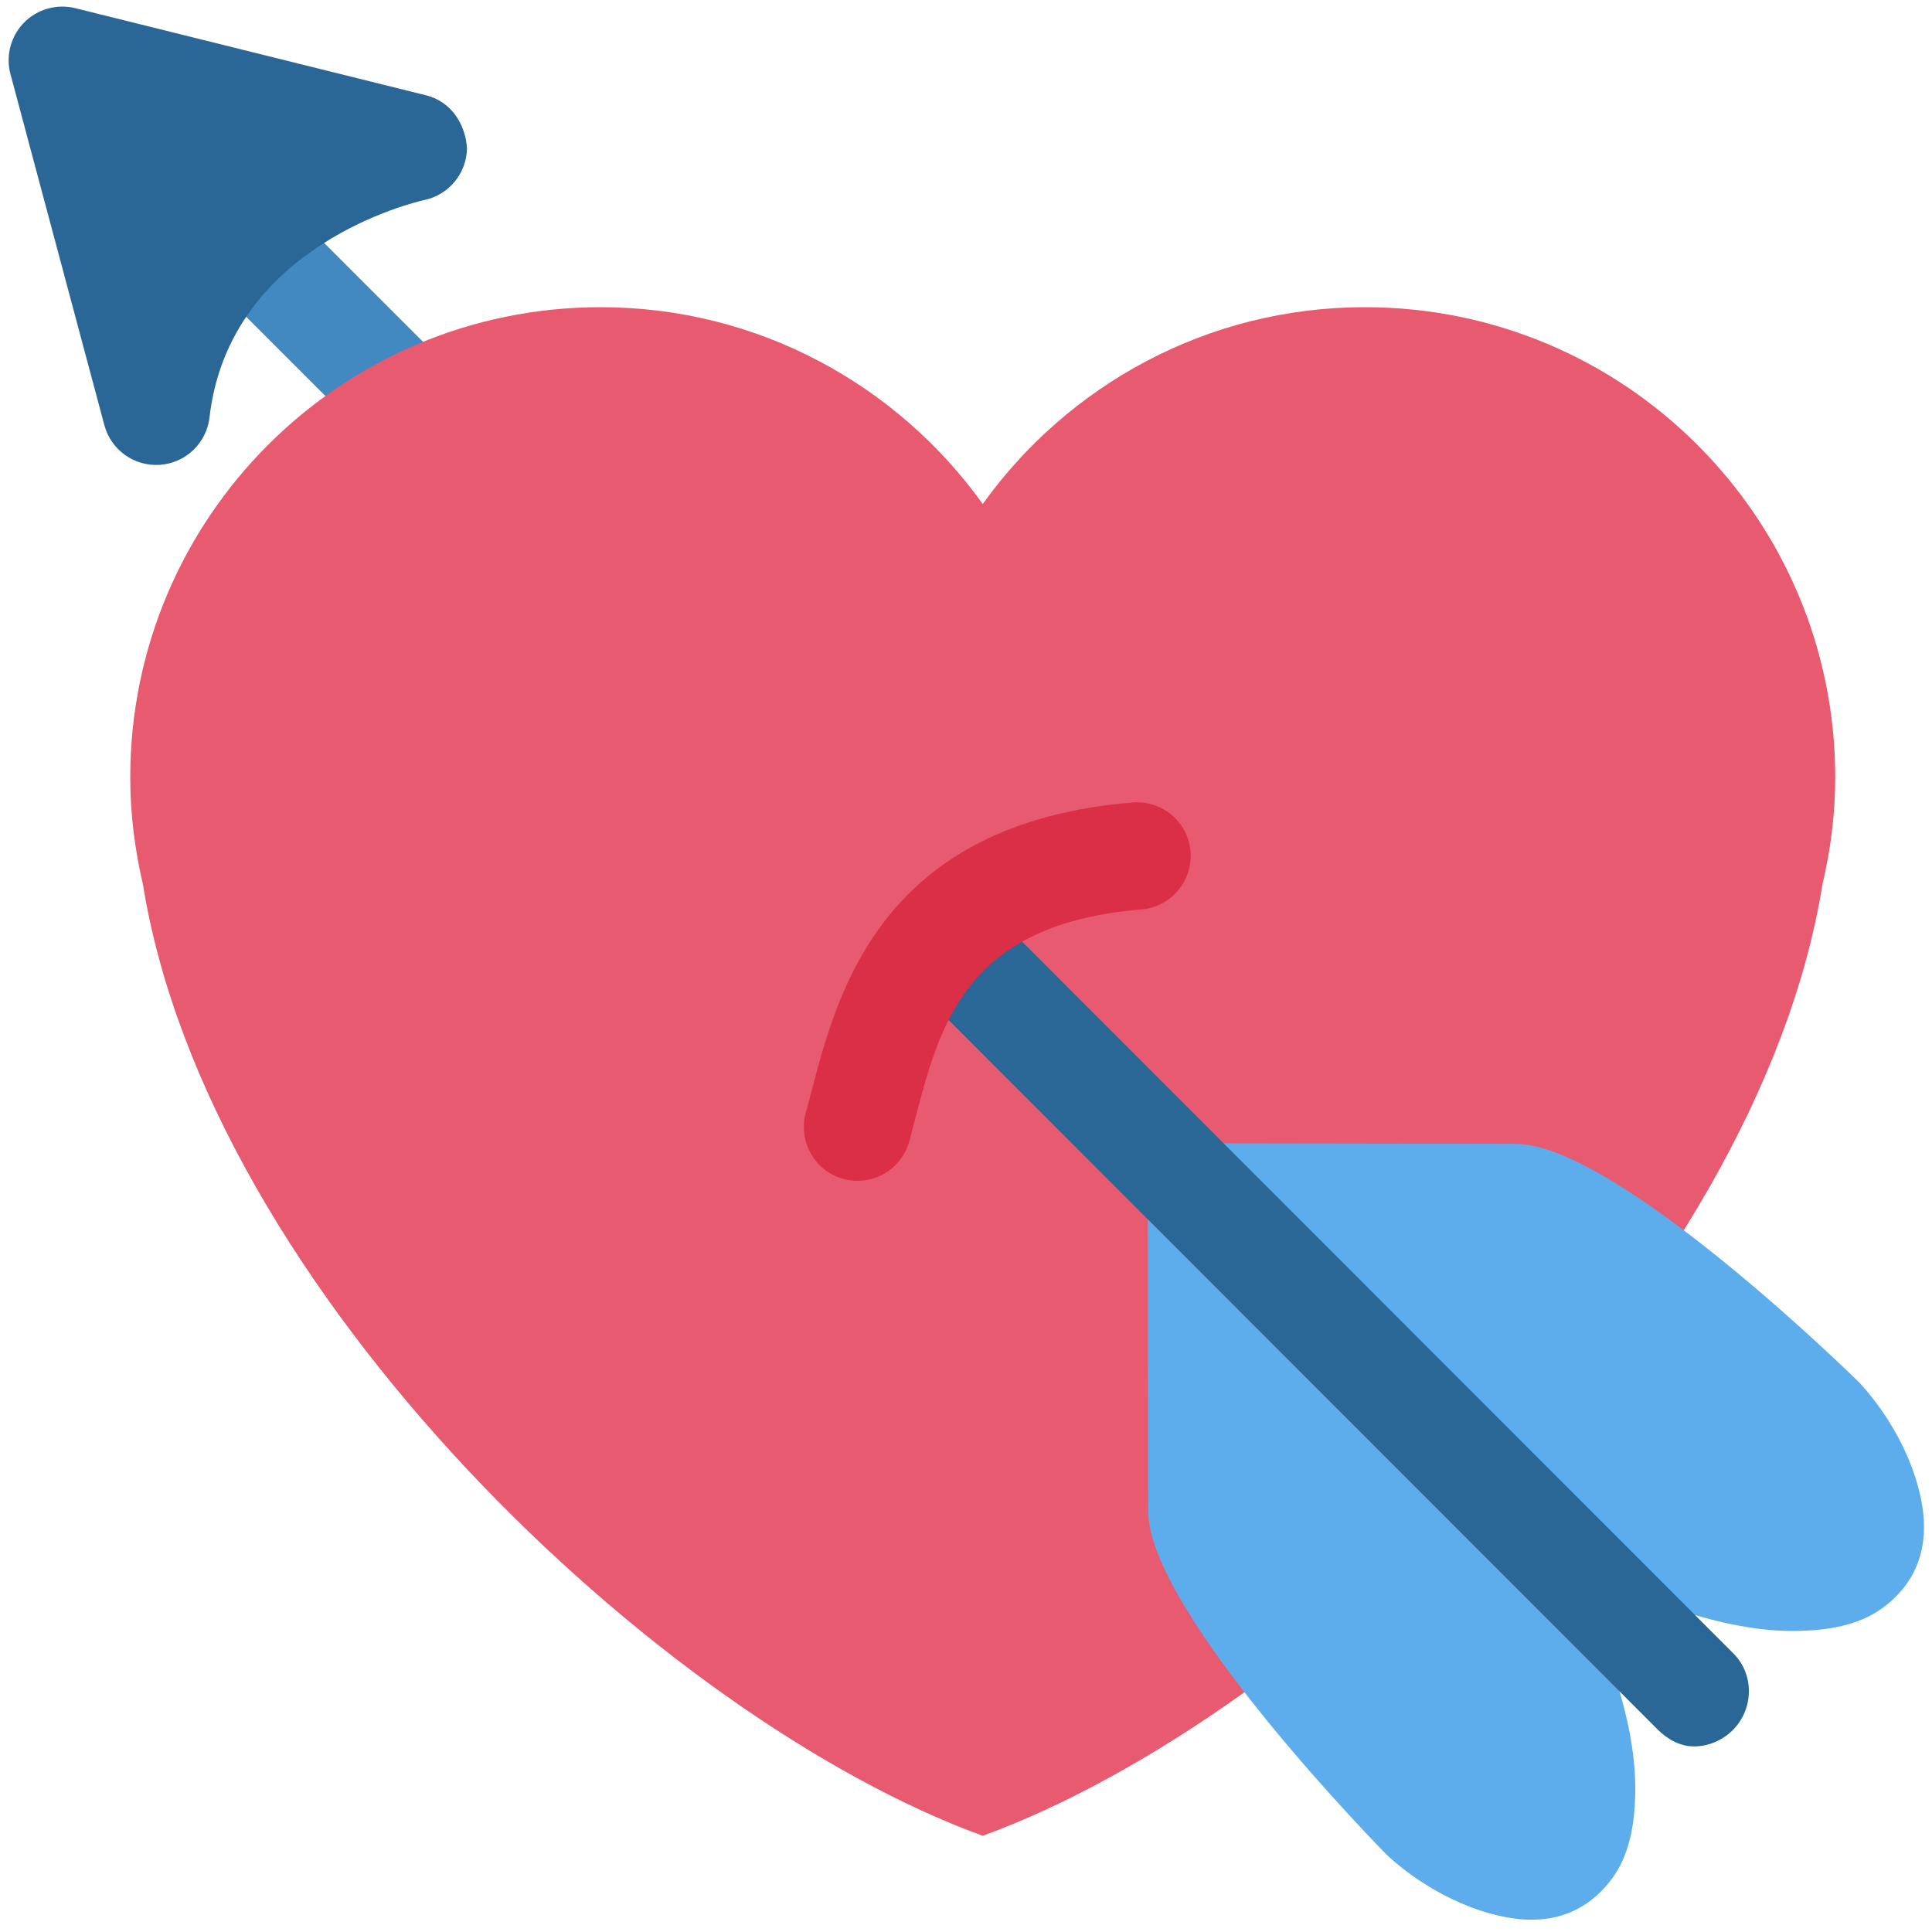 <svg xmlns="http://www.w3.org/2000/svg" viewBox="0 0 36 36"><path fill="#4289C1" d="M16.13 17.444L2.129 3.445c-.391-.39 1.023-1.804 1.414-1.415l14.001 14c.391.391-1.219 1.61-1.414 1.414z"/><path fill="#E75A70" d="M34.197 14.488c0-4.841-3.924-8.764-8.764-8.764-2.938 0-5.53 1.45-7.121 3.667-1.59-2.217-4.184-3.667-7.121-3.667-4.84 0-8.764 3.923-8.764 8.764 0 .686.087 1.351.236 1.99 1.217 7.562 9.624 15.538 15.649 17.729 6.024-2.19 14.432-10.167 15.647-17.728.151-.64.238-1.305.238-1.991z"/><path fill="#5DADEC" d="M34.648 25.764s-4.509-4.45-6.41-4.45l-5.657-.009-1.195 1.195.009 5.657c0 1.901 4.45 6.41 4.45 6.41.858.787 1.925 1.204 2.695 1.204.634 0 1.14-.276 1.505-.775.31-.427.426-.992.426-1.682 0-1.254-.556-2.864-1.39-4.313 1.449.833 3.059 1.39 4.313 1.39.689 0 1.255-.116 1.682-.426.499-.365.775-.871.775-1.505.001-.771-.416-1.837-1.203-2.696z"/><path fill="#2A6797" d="M31.569 32.542c-.256 0-.487-.122-.683-.317L17.497 18.827c-.391-.391 1.023-1.805 1.414-1.415l13.39 13.399c.391.391.378 1.036-.013 1.427-.194.194-.462.304-.719.304zM.161 1.123c0-.259.101-.511.286-.701.248-.252.611-.355.955-.27l6.541 1.625c.452.113.73.521.759.989-.009.465-.337.864-.793.961-.144.031-3.636.833-4.005 4.051-.055.477-.44.848-.92.883-.478.036-.915-.274-1.039-.738L.195 1.381C.172 1.296.161 1.21.161 1.123z"/><path fill="#DA2F47" d="M22.184 16.015c-.031.487-.415.89-.916.931-3.268.269-3.75 2.12-4.217 3.91l-.108.411c-.147.533-.697.846-1.229.7-.532-.147-.843-.694-.7-1.229l.103-.386c.489-1.875 1.306-5.013 5.988-5.399.551-.045 1.034.364 1.079.914.003.051.003.1 0 .148z"/></svg>